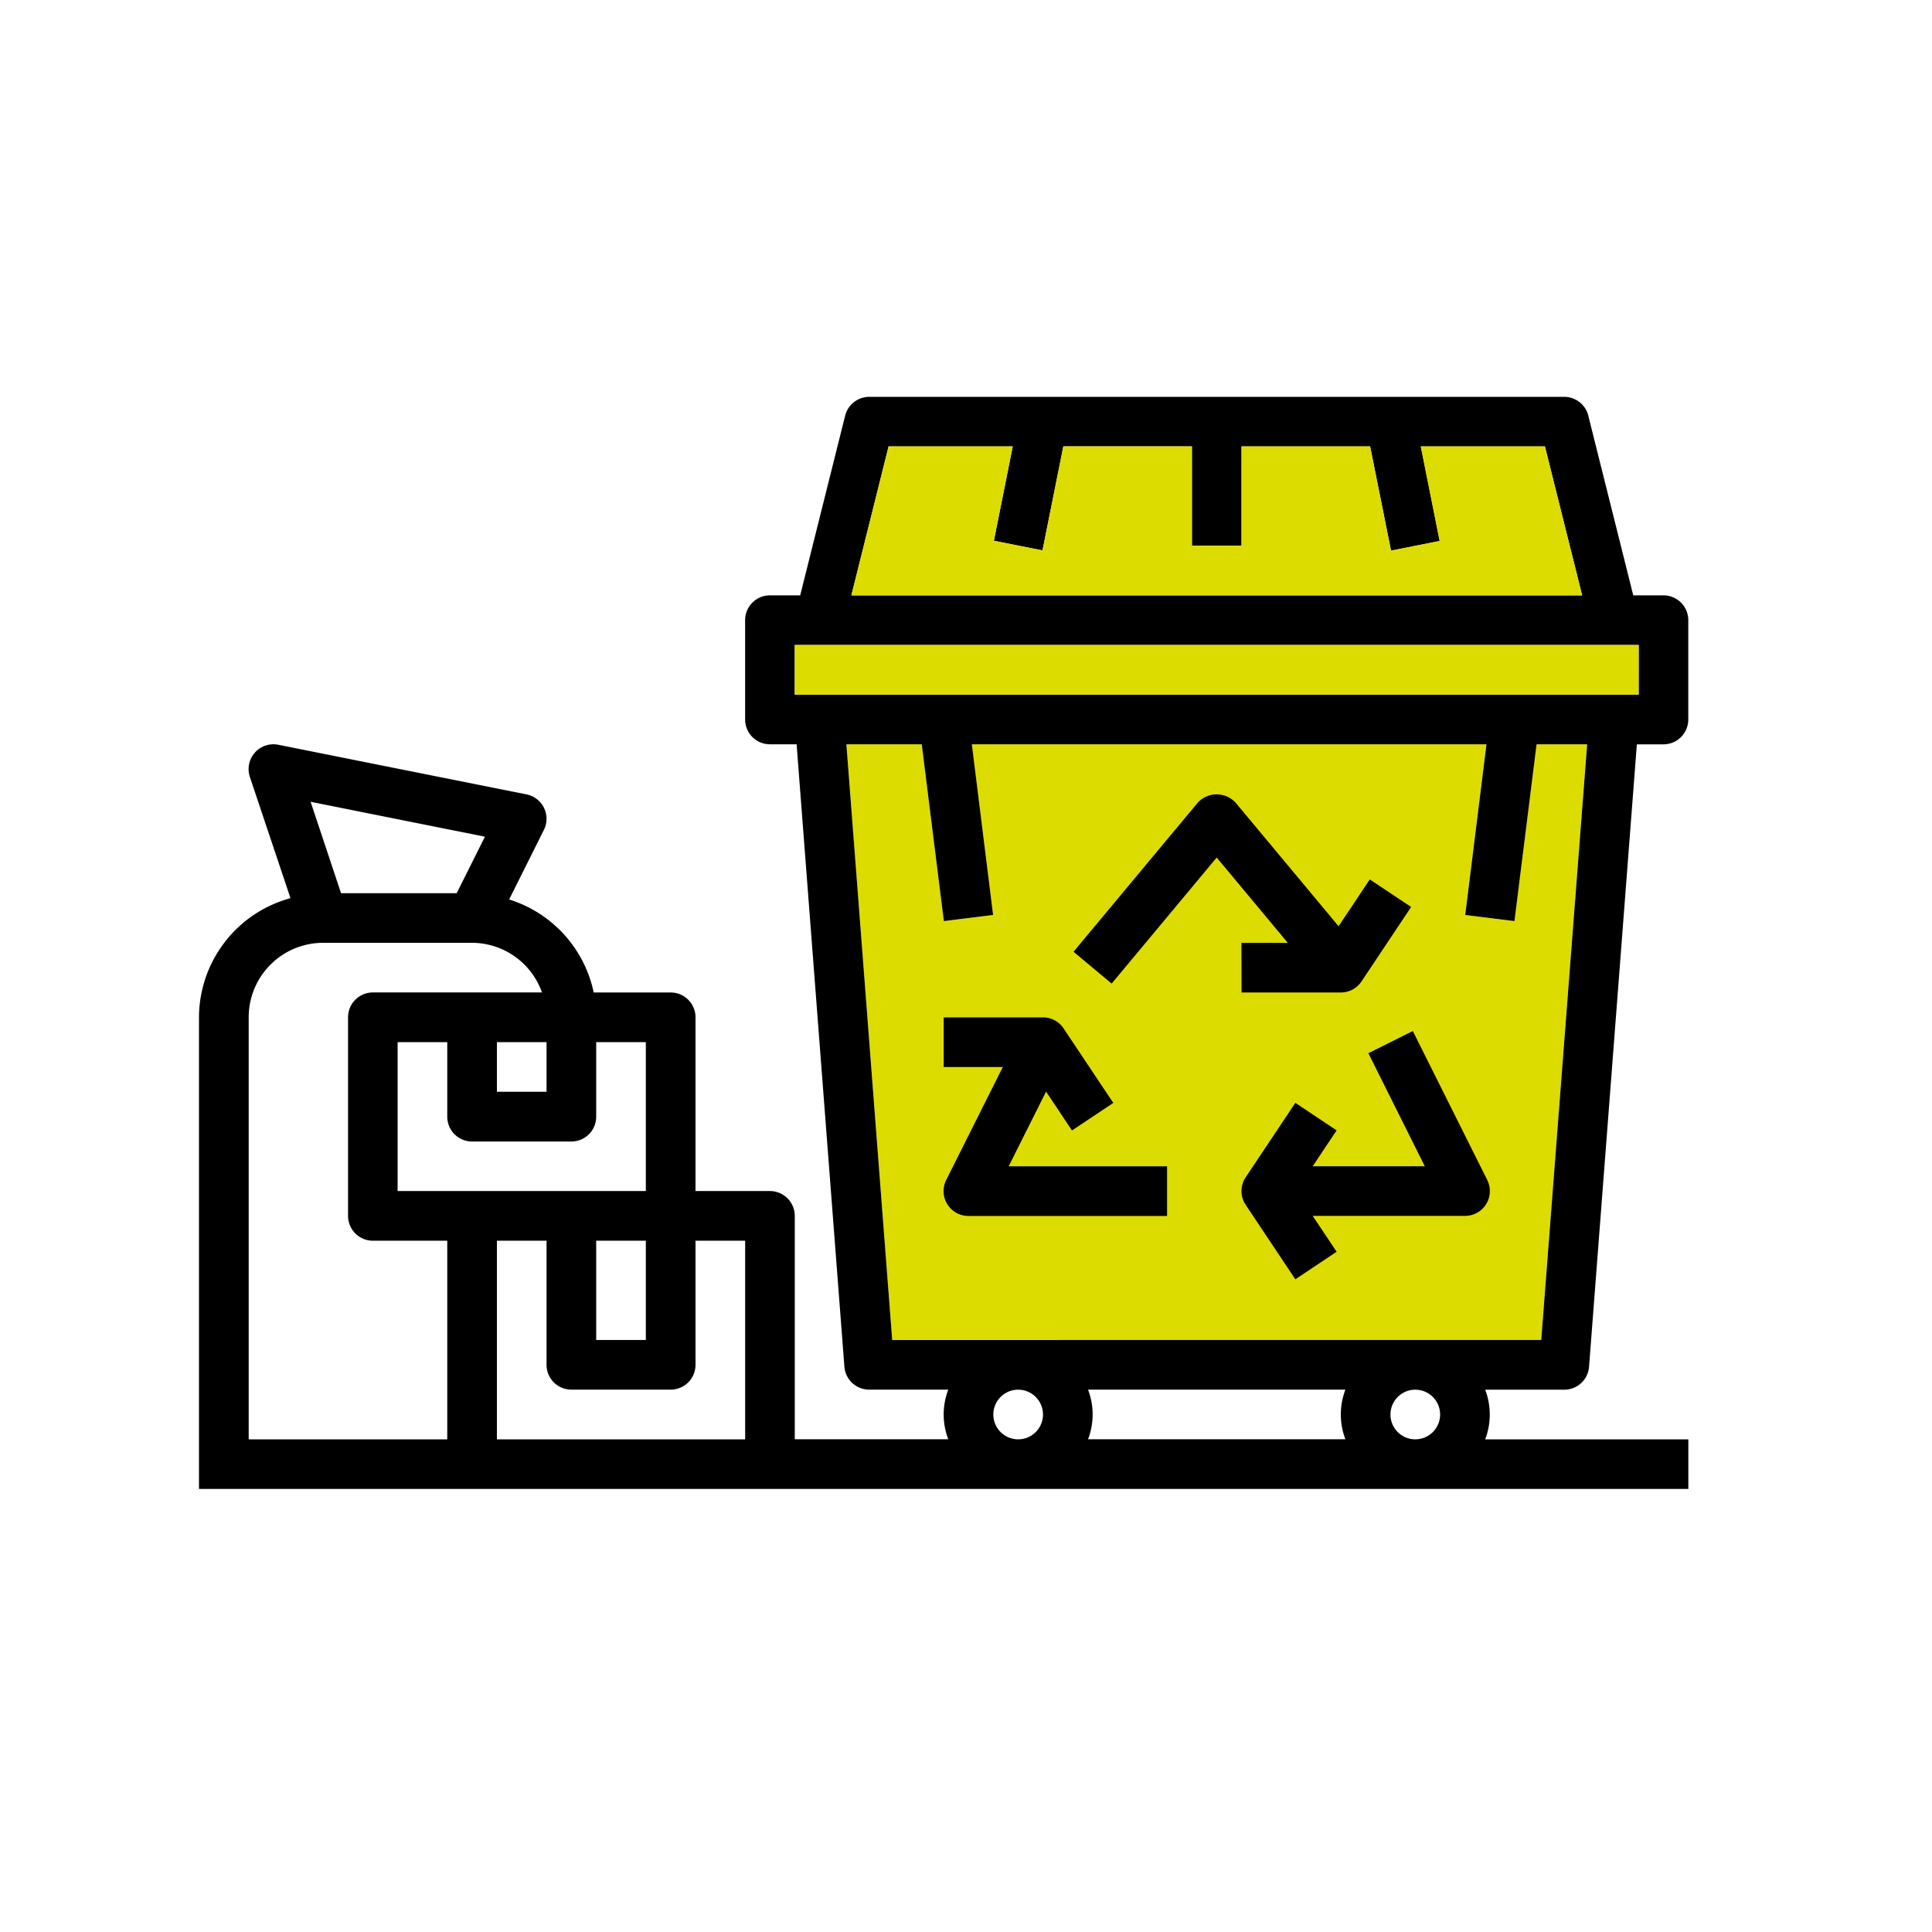 <svg id="Calque_1" data-name="Calque 1" xmlns="http://www.w3.org/2000/svg" viewBox="0 0 100 100">
  <polygon points="46.181 69.358 43.809 38.524 47.711 38.524 48.856 47.676 51.405 47.358 50.301 38.524 76.939 38.524 75.835 47.358 78.384 47.676 79.529 38.524 82.146 38.524 79.774 69.358 46.181 69.358" style="fill: #dddc00"/>
  <g>
    <path d="M86.1,30.815H84.537l-2.327-9.3a1.284,1.284,0,0,0-1.246-.974H44.991a1.285,1.285,0,0,0-1.246.974l-2.327,9.3H39.852A1.285,1.285,0,0,0,38.567,32.1v5.139a1.285,1.285,0,0,0,1.285,1.285h1.38l2.474,32.217a1.285,1.285,0,0,0,1.285,1.186h4.091a3.6,3.6,0,0,0,0,2.57H41.137V62.934a1.285,1.285,0,0,0-1.285-1.285H36V52.656a1.285,1.285,0,0,0-1.285-1.285H30.73a6.425,6.425,0,0,0-4.377-4.814l1.8-3.605a1.285,1.285,0,0,0-.577-1.723,1.264,1.264,0,0,0-.322-.11l-12.848-2.57a1.285,1.285,0,0,0-1.471,1.671l2.1,6.269A6.413,6.413,0,0,0,10.3,52.656v24.41H87.388V74.5H76.873a3.6,3.6,0,0,0,0-2.57h4.091a1.285,1.285,0,0,0,1.285-1.186l2.474-32.217H86.1a1.285,1.285,0,0,0,1.285-1.285V32.1A1.285,1.285,0,0,0,86.1,30.815ZM45.994,23.107h6.424l-.976,4.882,2.518.5,1.078-5.385h6.655v5.139h2.569V23.107h6.655L72,28.5l2.519-.5-.977-4.892h6.424l1.927,7.708H44.067Zm5.421,50.105A1.285,1.285,0,1,1,52.7,74.5,1.285,1.285,0,0,1,51.415,73.212Zm18.223-1.285a3.6,3.6,0,0,0,0,2.57H56.317a3.6,3.6,0,0,0,0-2.57ZM30.859,64.219h2.569v5.139H30.859Zm2.569-2.57H20.581V53.941H23.15V57.8a1.286,1.286,0,0,0,1.285,1.285h5.139A1.285,1.285,0,0,0,30.859,57.8V53.941h2.569ZM25.72,53.941h2.569V56.51H25.72ZM25.1,43.308l-1.462,2.924H17.653L16.077,41.5ZM12.872,52.656A3.854,3.854,0,0,1,16.727,48.8h7.708a3.853,3.853,0,0,1,3.618,2.569H19.3a1.285,1.285,0,0,0-1.285,1.285V62.934A1.286,1.286,0,0,0,19.3,64.219H23.15V74.5H12.872ZM25.72,74.5V64.219h2.569v6.423a1.285,1.285,0,0,0,1.285,1.285h5.139A1.285,1.285,0,0,0,36,70.642V64.219h2.569V74.5Zm48.82-1.285a1.285,1.285,0,1,1-1.284-1.285A1.285,1.285,0,0,1,74.54,73.212Zm-25.7-3.854H46.181L43.809,38.524h3.9l1.145,9.152,2.549-.318-1.1-8.834H76.939l-1.1,8.834,2.549.318,1.145-9.152h2.617L79.774,69.358H56.554m-2.57,0H51.415m33.4-33.4H41.137V33.385H84.818Z"/>
    <path d="M54.144,56.5l1.341,2.012,2.138-1.426-2.57-3.854h0a1.282,1.282,0,0,0-1.069-.572H48.845v2.569h3.061l-2.932,5.85a1.286,1.286,0,0,0,1.156,1.859H60.408v-2.57h-8.2Z"/>
    <path d="M73.127,53.366l-2.3,1.149,2.919,5.849h-5.8l1.237-1.856-2.137-1.426-2.57,3.854a1.285,1.285,0,0,0-.064,1.32c.02.037.05.065.073.1l-.009.006,2.57,3.854,2.137-1.426-1.238-1.856h7.878a1.284,1.284,0,0,0,1.156-1.859Z"/>
    <path d="M64.262,51.371H69.4A1.284,1.284,0,0,0,70.47,50.8l2.57-3.855L70.9,45.519l-1.615,2.423-5.323-6.388a1.331,1.331,0,0,0-1.878-.095c-.033.03-.065.062-.095.095l-6.424,7.709,1.974,1.647,5.437-6.525,3.68,4.417h-2.4Z"/>
  </g>
  <polygon points="45.994 23.107 52.418 23.107 51.442 27.989 53.96 28.492 55.038 23.107 61.693 23.107 61.693 28.246 64.262 28.246 64.262 23.107 70.917 23.107 71.996 28.503 74.515 27.999 73.538 23.107 79.962 23.107 81.889 30.815 44.067 30.815 45.994 23.107" style="fill: #dddc00"/>
  <rect x="41.137" y="33.385" width="43.681" height="2.569" style="fill: #dddc00"/>
</svg>
